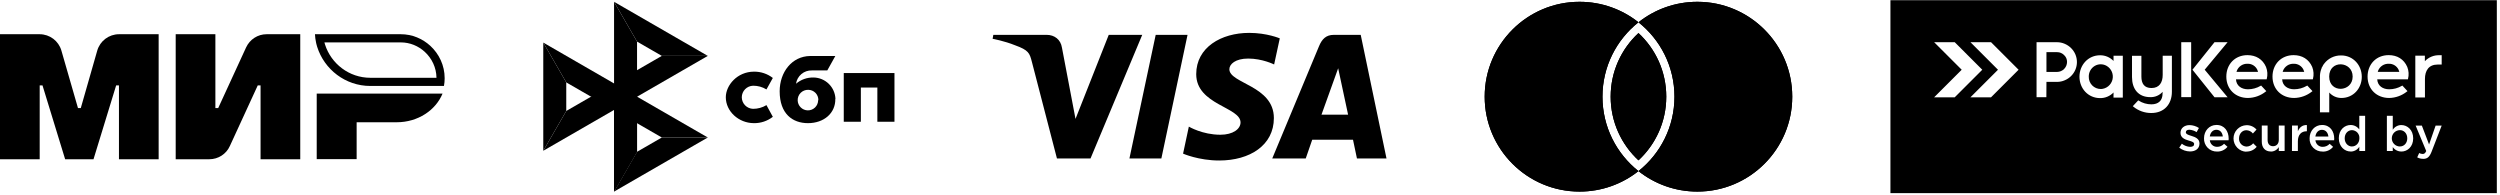<?xml version="1.0" encoding="UTF-8"?> <svg xmlns="http://www.w3.org/2000/svg" width="1528" height="119" viewBox="0 0 1528 119" fill="none"><g clip-path="url(#clip0_1100_1454)"><path fill-rule="evenodd" clip-rule="evenodd" d="M193.861 28.642C198.213 42.452 211.128 52.54 226.325 52.54H271.348C271.633 50.966 271.776 49.392 271.776 47.818C271.776 39.947 268.351 32.935 263 27.998C258.219 23.634 251.94 20.915 244.948 20.915H192.505C192.565 22.654 192.825 24.293 193.16 25.915C193.224 26.229 193.292 26.541 193.361 26.854C193.432 27.068 193.486 27.283 193.54 27.498C193.593 27.712 193.647 27.927 193.718 28.142C193.754 28.213 193.771 28.303 193.789 28.392C193.807 28.482 193.825 28.571 193.861 28.642ZM198.645 27.191C198.633 27.134 198.617 27.067 198.597 26.993C198.566 26.875 198.522 26.72 198.46 26.544C198.455 26.531 198.451 26.518 198.446 26.504C198.433 26.454 198.418 26.395 198.391 26.288C198.388 26.277 198.386 26.266 198.383 26.254C198.362 26.17 198.332 26.053 198.296 25.915H244.948C250.597 25.915 255.691 28.101 259.619 31.682C263.951 35.683 266.696 41.282 266.775 47.54H226.325C213.412 47.54 202.383 38.972 198.645 27.191Z" fill="black"></path><path d="M193.577 57.191V97.259H217.979V74.721H242.525C255.368 74.721 266.284 67.423 270.494 57.191H193.577Z" fill="black"></path><path d="M150.408 29L133.356 66.062H131.643V20.915H107.384V97.329H127.933C133.356 97.329 138.279 94.181 140.491 89.244L157.544 52.182H159.256V97.329H183.515V20.915H162.966C157.544 20.915 152.692 24.064 150.408 29Z" fill="black"></path><path d="M37.531 30.932L47.663 66.062H49.375L59.435 30.932C61.148 24.994 66.571 20.915 72.778 20.915H96.966V97.329H72.707V52.182H70.995L57.153 97.329H39.814L25.972 52.182H24.259V97.329H0V20.915H24.188C30.396 20.915 35.818 24.994 37.531 30.932Z" fill="black"></path></g><path d="M361.241 59.09L346.099 67.82L332.049 92.15L389.363 59.09H361.241Z" fill="black"></path><path d="M404.505 34.16L389.363 42.891L375.313 67.221L432.605 34.16H404.505Z" fill="black"></path><path d="M389.363 25.43L375.313 1.1V50.979V67.221V117.1L389.363 92.77V25.43Z" fill="black"></path><path d="M375.313 1.1L389.363 25.43L404.505 34.16H432.605L375.313 1.1Z" fill="black"></path><path d="M375.313 50.979V117.1L389.363 92.77V75.288L375.313 50.979Z" fill="black"></path><path d="M404.505 84.04L389.363 92.77L375.313 117.1L432.605 84.04H404.505Z" fill="black"></path><path d="M332.049 26.029V92.15L346.099 67.82L346.099 50.359L332.049 26.029Z" fill="black"></path><path d="M375.313 50.979L375.313 51.001L332.049 26.029L346.099 50.359L404.505 84.04H432.605L375.313 50.979Z" fill="black"></path><path d="M546.697 44.648V74.413H536.245V53.507H526.157V74.413H515.707V44.648H546.697Z" fill="black"></path><path d="M510.545 60.483C510.694 69.043 503.713 75.27 493.818 75.27C484.436 75.27 476.534 69.599 476.534 55.797C476.534 44.071 484.029 34.399 495.102 34.228H510.545L505.64 43.044H496.216C493.882 42.968 491.604 43.756 489.817 45.257C488.03 46.758 486.862 48.866 486.535 51.175C489.511 48.626 493.325 47.269 497.244 47.366C500.737 47.419 504.076 48.813 506.568 51.26C509.061 53.706 510.515 57.016 510.63 60.505M500.179 61.19C500.192 60.367 500.042 59.549 499.736 58.785C499.43 58.021 498.974 57.326 498.396 56.74C497.818 56.154 497.128 55.689 496.367 55.373C495.608 55.057 494.791 54.895 493.967 54.898C493.118 54.878 492.273 55.03 491.484 55.345C490.695 55.661 489.979 56.133 489.379 56.733C488.777 57.333 488.305 58.049 487.989 58.837C487.674 59.625 487.521 60.469 487.541 61.318C487.574 62.925 488.223 64.459 489.356 65.602C490.487 66.745 492.016 67.41 493.625 67.459C494.457 67.482 495.285 67.338 496.061 67.037C496.836 66.736 497.544 66.284 498.142 65.706C498.741 65.128 499.218 64.436 499.545 63.672C499.873 62.907 500.044 62.085 500.049 61.254" fill="black"></path><path d="M468.458 64.249C465.987 65.75 463.147 66.535 460.256 66.518C458.418 66.457 456.676 65.687 455.394 64.371C454.112 63.054 453.391 61.293 453.38 59.456C453.391 57.616 454.115 55.852 455.402 54.534C456.688 53.217 458.436 52.45 460.277 52.395C463.164 52.363 466.001 53.149 468.458 54.663L472.356 47.644C469.068 45.1 465.014 43.742 460.855 43.793C450.639 43.793 443.614 52.095 443.614 59.456C443.614 68.016 451.41 75.227 460.748 75.27C464.947 75.342 469.044 73.975 472.356 71.397L468.458 64.249Z" fill="black"></path><path d="M763.495 20.1C746.403 20.1 731.128 28.96 731.128 45.327C731.128 64.099 758.218 65.395 758.218 74.827C758.218 78.798 753.668 82.353 745.894 82.353C734.865 82.353 726.621 77.386 726.621 77.386L723.094 93.905C723.094 93.905 732.59 98.1 745.198 98.1C763.885 98.1 778.592 88.806 778.592 72.157C778.592 52.32 751.388 51.062 751.388 42.31C751.388 39.199 755.124 35.792 762.873 35.792C771.618 35.792 778.751 39.404 778.751 39.404L782.204 23.452C782.204 23.452 774.44 20.1 763.492 20.1H763.495ZM607.112 21.305L606.697 23.712C606.697 23.712 613.888 25.028 620.365 27.654C628.705 30.664 629.298 32.419 630.703 37.86L646.007 96.857H666.523L698.129 21.305H677.661L657.352 72.673L649.065 29.129C648.306 24.146 644.455 21.302 639.744 21.302H607.114L607.112 21.305ZM706.361 21.305L690.305 96.857H709.823L725.821 21.305H706.361ZM815.222 21.305C810.516 21.305 808.022 23.825 806.193 28.228L777.597 96.857H798.065L802.024 85.418H826.959L829.367 96.857H847.428L831.673 21.305H815.222ZM817.885 41.718L823.952 70.068H807.699L817.887 41.718H817.885Z" fill="black"></path><path d="M1001.43 104.578C991.537 112.418 979.029 117.1 965.428 117.1C933.395 117.1 907.428 91.132 907.428 59.1C907.428 27.067 933.395 1.1 965.428 1.1C979.029 1.1 991.537 5.782 1001.43 13.622C988.025 24.246 979.428 40.669 979.428 59.1C979.428 77.531 988.025 93.954 1001.43 104.578Z" fill="black"></path><path d="M1001.43 104.578C991.537 112.418 979.029 117.1 965.428 117.1C933.395 117.1 907.428 91.132 907.428 59.1C907.428 27.067 933.395 1.1 965.428 1.1C979.029 1.1 991.537 5.782 1001.43 13.622C988.025 24.246 979.428 40.669 979.428 59.1C979.428 77.531 988.025 93.954 1001.43 104.578Z" fill="black"></path><path d="M1001.43 104.578C1011.32 112.418 1023.83 117.1 1037.43 117.1C1069.46 117.1 1095.43 91.132 1095.43 59.1C1095.43 27.067 1069.46 1.1 1037.43 1.1C1023.83 1.1 1011.32 5.782 1001.43 13.622C1014.83 24.246 1023.43 40.669 1023.43 59.1C1023.43 77.531 1014.83 93.954 1001.43 104.578Z" fill="black"></path><path d="M1001.43 104.578C1011.32 112.418 1023.83 117.1 1037.43 117.1C1069.46 117.1 1095.43 91.132 1095.43 59.1C1095.43 27.067 1069.46 1.1 1037.43 1.1C1023.83 1.1 1011.32 5.782 1001.43 13.622C1014.83 24.246 1023.43 40.669 1023.43 59.1C1023.43 77.531 1014.83 93.954 1001.43 104.578Z" fill="black"></path><path d="M1018.43 59.1C1018.43 74.47 1011.89 88.311 1001.43 97.998C990.966 88.311 984.428 74.47 984.428 59.1C984.428 43.73 990.966 29.889 1001.43 20.202C1011.89 29.889 1018.43 43.73 1018.43 59.1Z" fill="black"></path><path d="M1018.43 59.1C1018.43 74.47 1011.89 88.311 1001.43 97.998C990.966 88.311 984.428 74.47 984.428 59.1C984.428 43.73 990.966 29.889 1001.43 20.202C1011.89 29.889 1018.43 43.73 1018.43 59.1Z" fill="black"></path><path d="M1354.63 79.32C1352.49 79.32 1350.96 81 1350.63 83.41H1358.58C1358.34 81.11 1356.99 79.32 1354.63 79.32Z" fill="black"></path><path d="M1419.16 79.35C1417.02 79.35 1415.49 81.03 1415.16 83.44H1423.11C1422.87 81.14 1421.51 79.35 1419.16 79.35Z" fill="black"></path><path d="M1433.08 84.54C1433.08 87.54 1435.14 89.54 1437.55 89.54V89.51C1439.94 89.51 1442.06 87.51 1442.06 84.54C1442.1 83.913 1442.02 83.283 1441.82 82.688C1441.61 82.094 1441.29 81.547 1440.87 81.08C1440.45 80.613 1439.94 80.236 1439.36 79.971C1438.79 79.707 1438.18 79.56 1437.55 79.54C1435.08 79.54 1433.08 81.54 1433.08 84.54Z" fill="black"></path><path d="M1463.33 88.076C1464.27 89.013 1465.54 89.54 1466.87 89.54V89.51C1469.32 89.51 1471.32 87.54 1471.32 84.54C1471.32 81.54 1469.29 79.54 1466.87 79.54C1465.54 79.54 1464.27 80.067 1463.33 81.004C1462.39 81.942 1461.87 83.214 1461.87 84.54C1461.87 85.866 1462.39 87.138 1463.33 88.076Z" fill="black"></path><path d="M1250.79 43.96V31.88H1257.3C1258.1 31.87 1258.89 32.024 1259.62 32.332C1260.36 32.64 1261.02 33.095 1261.58 33.67C1262.16 34.205 1262.62 34.857 1262.93 35.582C1263.24 36.308 1263.39 37.091 1263.38 37.88C1263.36 39.489 1262.72 41.027 1261.58 42.165C1260.45 43.302 1258.91 43.947 1257.3 43.96H1250.79Z" fill="black"></path><path d="M1283.98 54.42C1285.63 54.375 1287.21 53.795 1288.5 52.768C1289.79 51.741 1290.71 50.322 1291.12 48.726C1291.53 47.13 1291.41 45.444 1290.78 43.922C1290.15 42.4 1289.04 41.125 1287.62 40.29C1286.51 39.642 1285.26 39.297 1283.98 39.29C1282.69 39.287 1281.42 39.633 1280.31 40.29C1279.17 40.967 1278.23 41.933 1277.59 43.091C1276.95 44.249 1276.63 45.557 1276.66 46.88C1276.63 47.858 1276.8 48.831 1277.16 49.743C1277.51 50.654 1278.05 51.485 1278.73 52.186C1279.41 52.887 1280.23 53.444 1281.13 53.824C1282.03 54.205 1283 54.4 1283.98 54.4V54.42Z" fill="black"></path><path d="M1437.94 46.8C1437.94 56.34 1423.6 57.22 1423.6 46.8V46.79C1423.6 36.37 1437.94 37.26 1437.94 46.8Z" fill="black"></path><path d="M1380.12 43.93H1366.96C1367 43.727 1367.05 43.527 1367.12 43.33C1367.62 42.007 1368.52 40.874 1369.69 40.092C1370.87 39.309 1372.27 38.917 1373.68 38.97C1374.93 38.927 1376.17 39.254 1377.23 39.91C1378.3 40.566 1379.15 41.523 1379.68 42.66C1379.87 43.067 1380.01 43.493 1380.12 43.93Z" fill="black"></path><path d="M1408.34 43.93H1395.19C1395.23 43.727 1395.28 43.527 1395.34 43.33C1395.83 42.005 1396.73 40.871 1397.91 40.088C1399.09 39.305 1400.48 38.914 1401.9 38.97C1403.15 38.927 1404.38 39.253 1405.45 39.908C1406.52 40.562 1407.37 41.516 1407.9 42.65C1408.09 43.058 1408.24 43.487 1408.34 43.93Z" fill="black"></path><path d="M1466.46 43.93H1453.29C1453.33 43.724 1453.39 43.52 1453.46 43.32C1453.95 41.997 1454.86 40.865 1456.03 40.084C1457.21 39.303 1458.61 38.913 1460.02 38.97C1461.27 38.925 1462.51 39.25 1463.57 39.904C1464.64 40.559 1465.49 41.514 1466.02 42.65C1466.21 43.061 1466.35 43.49 1466.46 43.93Z" fill="black"></path><path fill-rule="evenodd" clip-rule="evenodd" d="M1526.06 0.14H1155.43V118.06H1526.06V0.14ZM1221.17 42.63L1204.32 59.48H1216.91L1233.76 42.63L1216.91 25.78H1204.33L1221.17 42.63ZM1198.99 42.63L1182.14 59.48H1194.72L1211.57 42.63L1194.72 25.78H1182.14L1198.99 42.63ZM1344.33 87.68C1344.33 90.95 1341.79 92.57 1338.55 92.57C1336.15 92.54 1333.83 91.725 1331.95 90.25L1333.54 87.83C1334.99 88.998 1336.78 89.671 1338.64 89.75C1340.17 89.75 1341.06 89.16 1341.06 88.01C1341.06 86.895 1339.65 86.476 1338 85.987L1337.85 85.94L1337.58 85.86C1335.28 85.2 1332.72 84.15 1332.72 81.2C1332.72 78.25 1335.17 76.46 1338.26 76.46C1340.29 76.498 1342.27 77.108 1343.98 78.22L1342.56 80.76C1341.25 79.895 1339.73 79.389 1338.17 79.29C1336.79 79.29 1335.99 79.82 1335.99 80.91C1335.99 81.953 1337.36 82.401 1338.98 82.928L1339.2 83L1339.5 83.09C1341.77 83.79 1344.33 84.82 1344.33 87.68ZM1358.6 91.918C1357.5 92.423 1356.29 92.666 1355.08 92.63C1354.01 92.66 1352.94 92.469 1351.95 92.067C1350.95 91.665 1350.05 91.062 1349.3 90.296C1348.55 89.529 1347.97 88.616 1347.59 87.613C1347.21 86.611 1347.04 85.541 1347.1 84.47C1347.1 80.02 1350.25 76.37 1354.7 76.37C1359.65 76.37 1362.16 80.26 1362.16 84.74C1362.16 84.862 1362.14 85.084 1362.13 85.294L1362.12 85.295L1362.12 85.296C1362.11 85.481 1362.1 85.656 1362.1 85.74H1350.66C1350.75 86.855 1351.26 87.892 1352.1 88.637C1352.93 89.382 1354.02 89.777 1355.14 89.74C1355.93 89.743 1356.72 89.58 1357.45 89.259C1358.17 88.939 1358.82 88.469 1359.36 87.88L1361.45 89.72C1360.68 90.662 1359.71 91.414 1358.6 91.918ZM1376.46 91.921C1375.36 92.426 1374.15 92.669 1372.94 92.63L1372.96 92.75C1370.85 92.676 1368.86 91.789 1367.4 90.275C1365.94 88.761 1365.12 86.739 1365.12 84.635C1365.12 82.531 1365.94 80.509 1367.4 78.995C1368.86 77.481 1370.85 76.594 1372.96 76.52C1374.13 76.47 1375.3 76.686 1376.37 77.15C1377.45 77.614 1378.41 78.314 1379.18 79.2L1376.97 81.59C1376.49 80.982 1375.88 80.488 1375.19 80.142C1374.5 79.796 1373.74 79.608 1372.97 79.59C1370.38 79.59 1368.49 81.82 1368.49 84.59C1368.45 85.227 1368.55 85.865 1368.76 86.465C1368.98 87.065 1369.32 87.615 1369.75 88.082C1370.19 88.549 1370.71 88.923 1371.3 89.183C1371.88 89.442 1372.51 89.58 1373.15 89.59C1373.92 89.558 1374.67 89.363 1375.36 89.018C1376.05 88.674 1376.66 88.187 1377.15 87.59L1379.3 89.72C1378.53 90.663 1377.56 91.416 1376.46 91.921ZM1390.73 91.91C1389.88 92.391 1388.92 92.639 1387.94 92.63V92.6C1384.46 92.6 1382.4 90.25 1382.4 86.62V76.72H1385.96V85.56C1385.96 87.98 1387.23 89.36 1389.29 89.36C1391.35 89.36 1392.8 87.92 1392.8 85.5V76.72H1396.36V92.31H1392.8V89.89C1392.3 90.732 1391.59 91.429 1390.73 91.91ZM1404.46 92.31H1400.84L1400.89 76.72H1404.46V80.23C1405.43 77.9 1407.23 76.31 1409.97 76.43V80.23H1409.76C1406.64 80.23 1404.46 82.26 1404.46 86.39V92.31ZM1423.13 91.948C1422.03 92.453 1420.82 92.697 1419.61 92.66V92.63C1418.54 92.66 1417.47 92.469 1416.48 92.068C1415.49 91.666 1414.59 91.064 1413.84 90.299C1413.09 89.534 1412.5 88.622 1412.12 87.62C1411.74 86.619 1411.57 85.55 1411.63 84.48C1411.63 80.03 1414.78 76.38 1419.23 76.38C1424.18 76.38 1426.68 80.27 1426.68 84.75C1426.68 84.872 1426.66 85.095 1426.64 85.305C1426.63 85.491 1426.62 85.665 1426.62 85.75H1415.19C1415.28 86.865 1415.79 87.902 1416.63 88.647C1417.46 89.392 1418.55 89.787 1419.67 89.75C1420.46 89.753 1421.25 89.589 1421.97 89.269C1422.7 88.948 1423.35 88.479 1423.88 87.89L1425.98 89.75C1425.21 90.692 1424.24 91.444 1423.13 91.948ZM1439.73 91.862C1438.8 92.371 1437.76 92.636 1436.7 92.63V92.6C1433.05 92.6 1429.48 89.62 1429.48 84.47C1429.48 79.32 1432.99 76.4 1436.7 76.4C1437.74 76.394 1438.76 76.64 1439.69 77.117C1440.61 77.594 1441.4 78.288 1442 79.14V70.77H1445.57V92.31H1442V89.72C1441.43 90.616 1440.65 91.353 1439.73 91.862ZM1474.94 84.56C1474.94 89.72 1471.41 92.63 1467.7 92.63V92.6C1466.67 92.606 1465.65 92.362 1464.74 91.888C1463.83 91.414 1463.04 90.725 1462.46 89.88V92.28H1458.86V70.77H1462.46V79.32C1463.02 78.435 1463.79 77.706 1464.71 77.201C1465.62 76.696 1466.65 76.43 1467.7 76.43C1471.38 76.43 1474.94 79.4 1474.94 84.56ZM1486.17 92.75C1484.93 95.93 1483.55 97.11 1481.04 97.11V97.08C1479.77 97.101 1478.51 96.787 1477.4 96.17L1478.61 93.52C1479.24 93.887 1479.96 94.09 1480.7 94.11C1481.7 94.11 1482.32 93.66 1482.91 92.31L1476.43 76.75H1480.23L1484.65 88.3L1488.65 76.75H1492.36L1486.17 92.75ZM1250.79 50.05H1257.3C1258.92 50.046 1260.53 49.705 1262.02 49.05C1264.91 47.821 1267.22 45.526 1268.46 42.64C1269.09 41.151 1269.42 39.549 1269.42 37.93C1269.42 36.311 1269.09 34.709 1268.46 33.22C1267.84 31.794 1266.96 30.498 1265.86 29.4C1264.75 28.3 1263.44 27.418 1262.01 26.8C1260.52 26.145 1258.91 25.804 1257.29 25.8H1244.74V59.4H1250.74L1250.79 50.05ZM1291.79 56.52C1290.73 57.624 1289.45 58.499 1288.04 59.09C1286.63 59.682 1285.12 59.978 1283.59 59.96C1276.28 59.96 1270.97 54.08 1270.97 46.9C1270.97 39.72 1276.27 33.78 1283.59 33.78C1285.12 33.769 1286.64 34.072 1288.05 34.67C1289.46 35.269 1290.73 36.15 1291.79 37.26V34.06H1297.46V59.66H1291.77L1291.79 56.52ZM1321.79 56.12C1320.85 57.184 1319.69 58.026 1318.39 58.588C1317.09 59.15 1315.68 59.417 1314.27 59.37C1306.8 59.37 1303.08 54.22 1303.08 47.09V34.09H1308.82V46.8C1308.82 51.05 1310.54 53.8 1315.01 53.8C1319.83 53.8 1321.84 50.33 1321.84 45.8V34.07H1327.46V56.07C1327.46 63.74 1322.71 69.07 1314.89 69.07C1310.88 69.103 1306.98 67.722 1303.89 65.17L1303.57 64.9L1306.89 61.34L1307.17 61.5C1309.48 62.988 1312.18 63.776 1314.93 63.77C1319.21 63.77 1321.76 61.48 1321.76 57.14L1321.79 56.12ZM1419.47 40.64L1419.29 40.99L1419.11 41.16L1419.05 41.27V41.48L1419 41.6C1418.37 43.067 1418.02 44.636 1417.95 46.23V68.67H1423.64V56.55C1424.57 57.602 1425.71 58.444 1426.99 59.018C1428.27 59.593 1429.65 59.886 1431.06 59.88C1438.38 59.88 1443.52 54 1443.52 46.94C1443.52 39.88 1438.34 34.02 1431.17 33.88H1430.65C1428.69 33.881 1426.77 34.333 1425.02 35.2C1423.27 36.068 1421.74 37.327 1420.56 38.88L1420.46 39.01L1420.16 39.42L1420 39.66C1419.98 39.682 1419.97 39.704 1419.96 39.727C1419.92 39.788 1419.88 39.852 1419.84 39.91L1419.77 40.03V40.1L1419.71 40.2L1419.47 40.64ZM1339.24 25.79H1333.18L1333.19 59.35H1339.24V25.79ZM1361.51 59.44L1347.51 42.61L1361.51 25.79H1353.51L1340.03 42.62L1353.51 59.44H1361.51ZM1373.95 54.57C1370.06 54.57 1366.83 52.48 1366.63 48.48L1385.36 48.5L1385.45 48.22C1386.07 45.796 1385.91 43.236 1384.99 40.91C1382.94 36.17 1378.8 33.7 1373.65 33.7C1366.03 33.7 1360.73 39.28 1360.73 46.81C1360.73 54.52 1366.27 59.88 1373.95 59.88C1377.9 59.821 1381.73 58.446 1384.82 55.97L1385.17 55.7L1381.99 52.28L1381.71 52.44C1379.36 53.837 1376.68 54.572 1373.95 54.57ZM1402.17 54.56C1398.28 54.56 1395.05 52.48 1394.85 48.48L1413.59 48.5L1413.68 48.22C1414.3 45.796 1414.14 43.237 1413.22 40.91C1411.16 36.17 1407.02 33.7 1401.87 33.7C1394.25 33.7 1388.95 39.28 1388.95 46.81C1388.95 54.52 1394.49 59.88 1402.17 59.88C1406.12 59.818 1409.95 58.443 1413.04 55.97L1413.39 55.7L1410.21 52.28L1409.94 52.44C1407.58 53.829 1404.9 54.561 1402.17 54.56ZM1460.28 54.57C1456.39 54.57 1453.16 52.48 1452.96 48.48L1471.69 48.49L1471.78 48.22C1472.4 45.796 1472.24 43.236 1471.32 40.91C1469.27 36.16 1465.13 33.69 1459.98 33.69C1452.36 33.69 1447.06 39.28 1447.06 46.81C1447.06 54.52 1452.6 59.88 1460.28 59.88C1464.22 59.809 1468.03 58.43 1471.11 55.96L1471.46 55.7L1468.32 52.29L1468.04 52.45C1465.69 53.839 1463.01 54.571 1460.28 54.57ZM1486.16 34.604C1484.61 35.234 1483.22 36.187 1482.08 37.4V34.03H1476.24V59.56H1482.13V48.29C1482.13 43.19 1484.41 39.45 1489.9 39.45H1492.36V33.75H1491.03C1489.36 33.683 1487.7 33.974 1486.16 34.604Z" fill="black"></path><defs><clipPath id="clip0_1100_1454"><rect width="272.049" height="78" fill="white" transform="translate(0 20.1)"></rect></clipPath></defs></svg> 